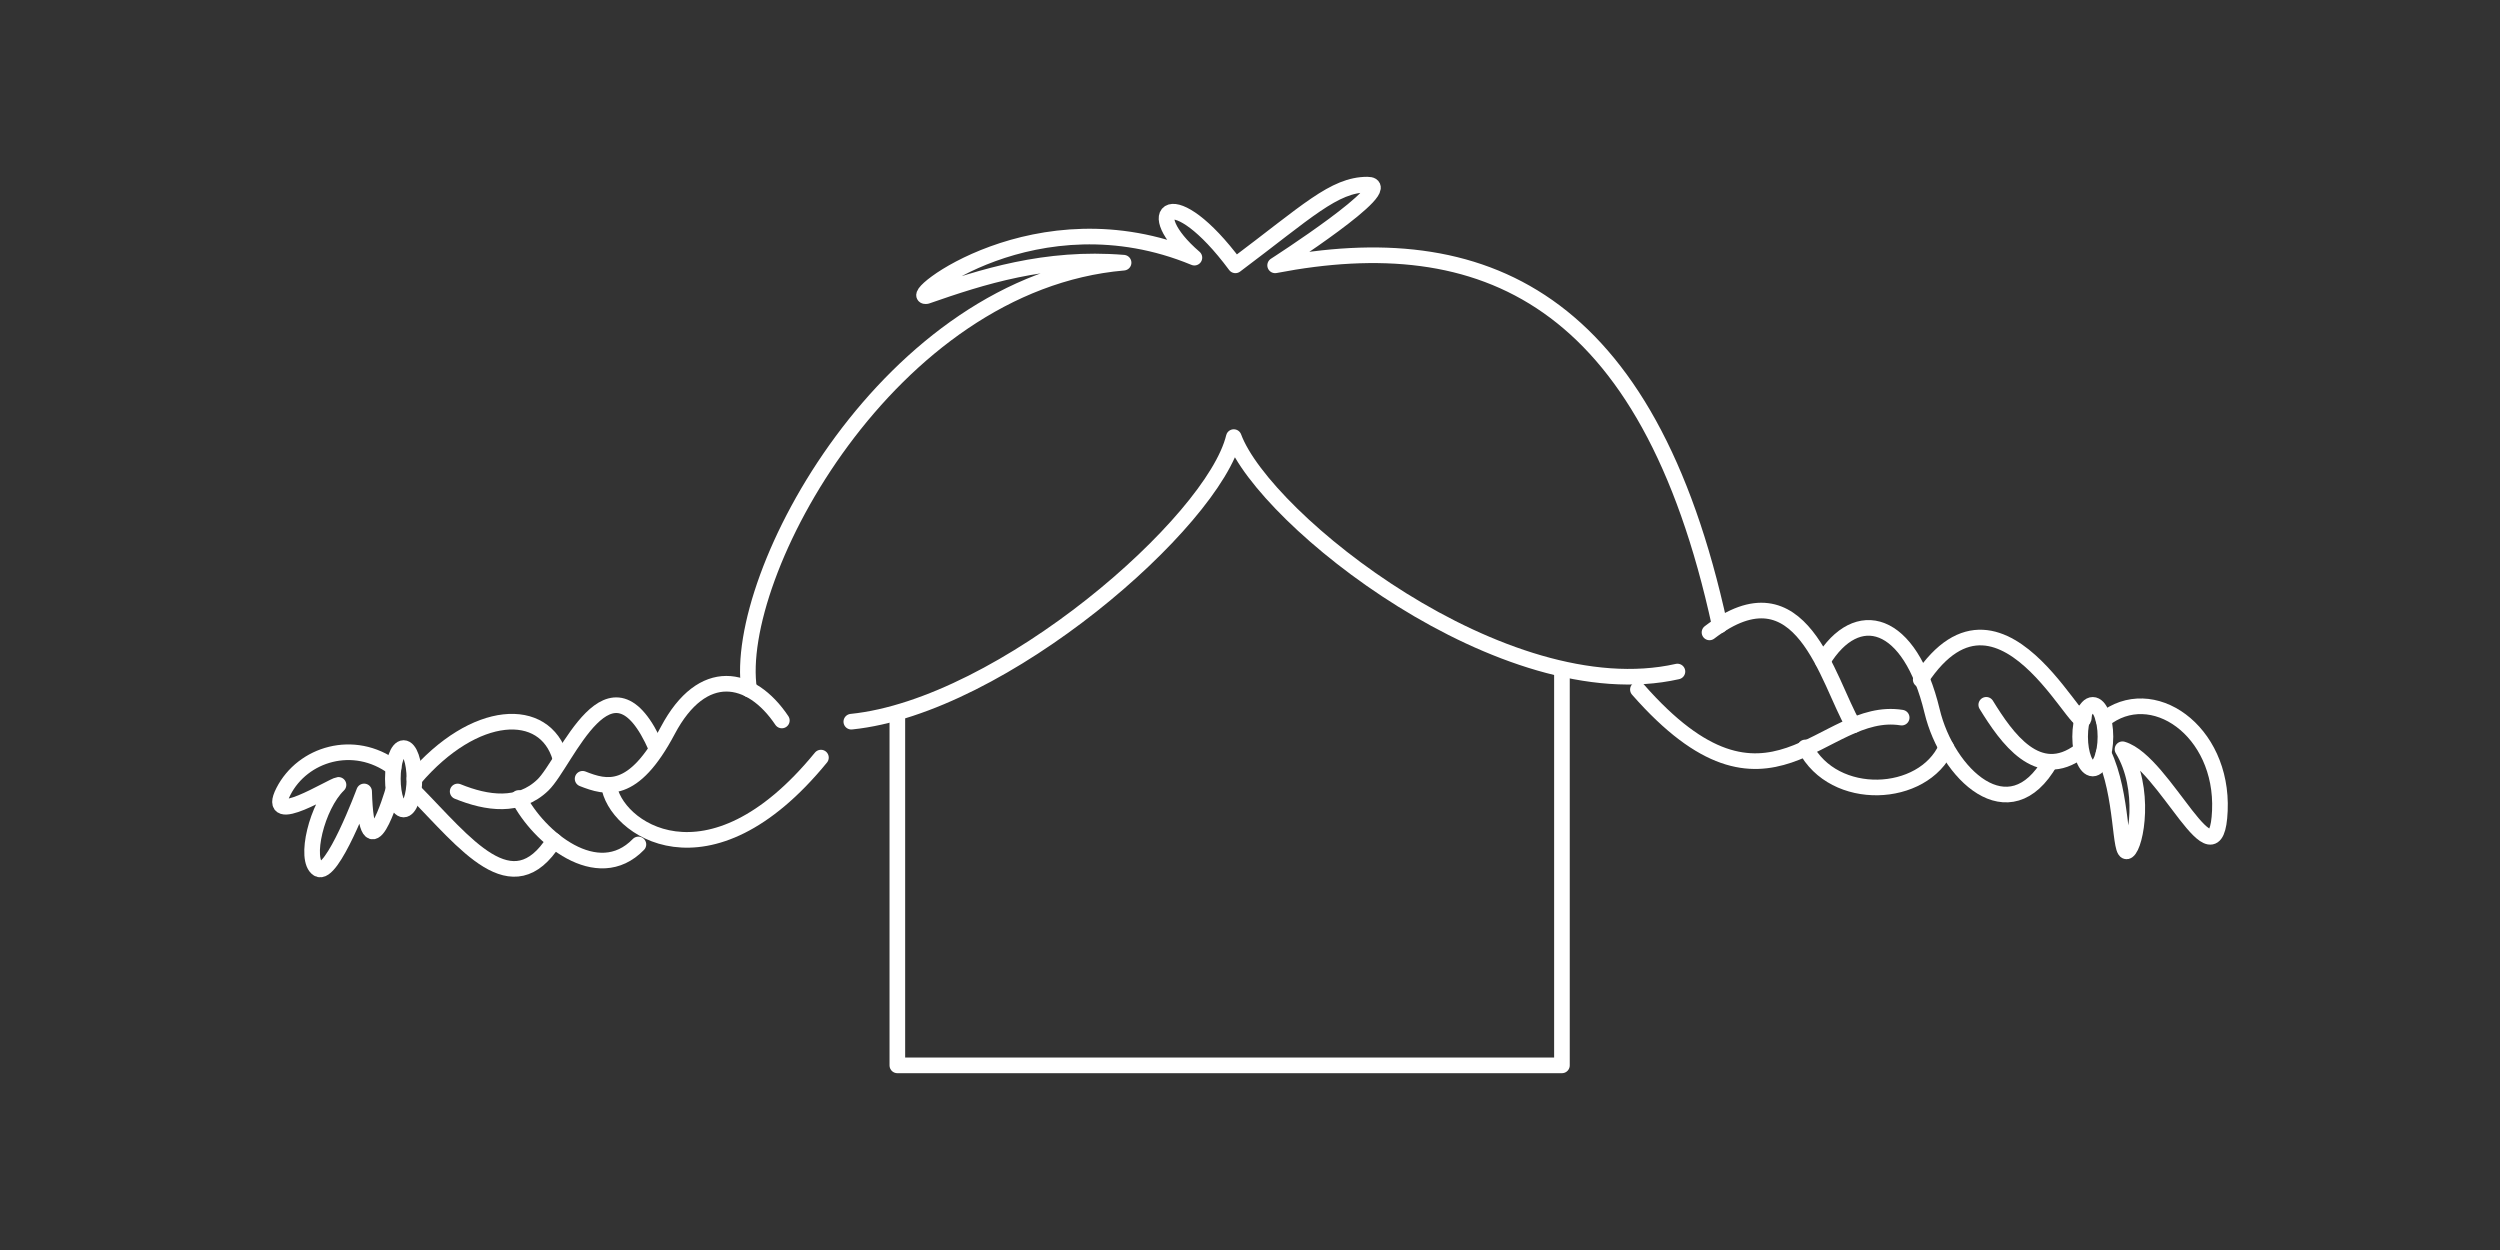 <svg xmlns="http://www.w3.org/2000/svg" xmlns:xlink="http://www.w3.org/1999/xlink" id="Calque_1" x="0px" y="0px" viewBox="0 0 800 400" style="enable-background:new 0 0 800 400;" xml:space="preserve"><rect x="0" y="0" width="800" height="400" fill="#333333" stroke="none"/><style type="text/css">	.st0{fill:none;stroke:#FFFFFF;stroke-width:5;stroke-linecap:round;stroke-linejoin:round;stroke-miterlimit:10;}</style><g>	<path class="st0" d="M132.61,249.21c19.27-22.56,41.73-23.54,46.66-6.72"></path>	<path class="st0" d="M132.61,253.27c16.31,16.55,31.28,36.85,44.69,15.74"></path>	<ellipse class="st0" cx="129.16" cy="249.21" rx="3.45" ry="9.84"></ellipse>	<path class="st0" d="M146.45,253.27c9.43,3.84,19.68,5.26,27.27-2.06c7.59-7.32,21.53-45.58,36.29-11.84"></path>	<path class="st0" d="M165.95,255.36c6.33,12.45,25.22,28.39,38.34,14.86"></path>	<path class="st0" d="M186.43,249.21c7.59,2.98,16.2,5.44,27.27-15.47c11.07-20.91,26.65-17.87,36.49-3.19"></path>	<path class="st0" d="M194.84,251.17c1.63,13.74,31.78,35.39,67.86-8.74"></path>	<path class="st0" d="M125.95,245.63c-12.7-9.43-29.11-4.4-35.26,7.64c-6.15,12.04,15.57-1.9,17.63-2.11  c-6.97,6.77-11.07,24.04-6.56,26.88c4.51,2.84,14.76-24.78,14.76-24.78c0.82,28.85,9.19,0,9.19,0"></path>	<path class="st0" d="M239.73,220.65c-5.54-36.52,44.83-130.14,119.82-136.59c-25.01-2.05-45.4,4.54-63.03,10.69  c-7.38,1.23,35.26-33.21,85.69-12.3c-17.63-15.17-6.97-24.6,13.12,2.46c22.96-17.22,31.57-25.83,42.23-25.83  s-29.52,25.83-29.52,25.83c66.01-12.71,119.31,9.43,142.28,115.21"></path>	<path class="st0" d="M547.04,202.37c29.52-22.59,37.73,15.55,46.04,29.75"></path>	<path class="st0" d="M524.13,220.65c42.21,48.1,58.74,4.89,84.41,8.99"></path>	<path class="st0" d="M583.28,211.54c10.91-17.98,27.93-13.45,35,16.05c4.82,20.09,24.7,39.16,37.82,16.18"></path>	<path class="st0" d="M577.68,239.18c9.13,17.75,37.74,16.4,45.12,0"></path>	<path class="st0" d="M614.63,217.48c26.97-41.04,54.07,26.29,52.13,10.4"></path>	<ellipse class="st0" cx="669.69" cy="235.74" rx="4.05" ry="10.19"></ellipse>	<path class="st0" d="M635.6,225.54c6.56,10.66,16.55,24.89,30.03,14.76"></path>	<path class="st0" d="M673.12,230.35c15.38-12.46,38.34,3.34,37.24,29.06c-1.09,25.72-17.6-15.63-31.16-19.65  c7.65,12.57,4.37,30.7,1.64,32.57c-2.73,1.87-1.37-17.96-7.72-31.21"></path>	<polyline class="st0" points="287.15,230.04 287.15,340.92 499.82,340.92 499.82,215.18  "></polyline>	<path class="st0" d="M272.42,230.94c48.4-4.93,115.82-63.86,122.39-91.07c9.79,26.39,86.54,87.52,141.97,75.02"></path></g></svg>
